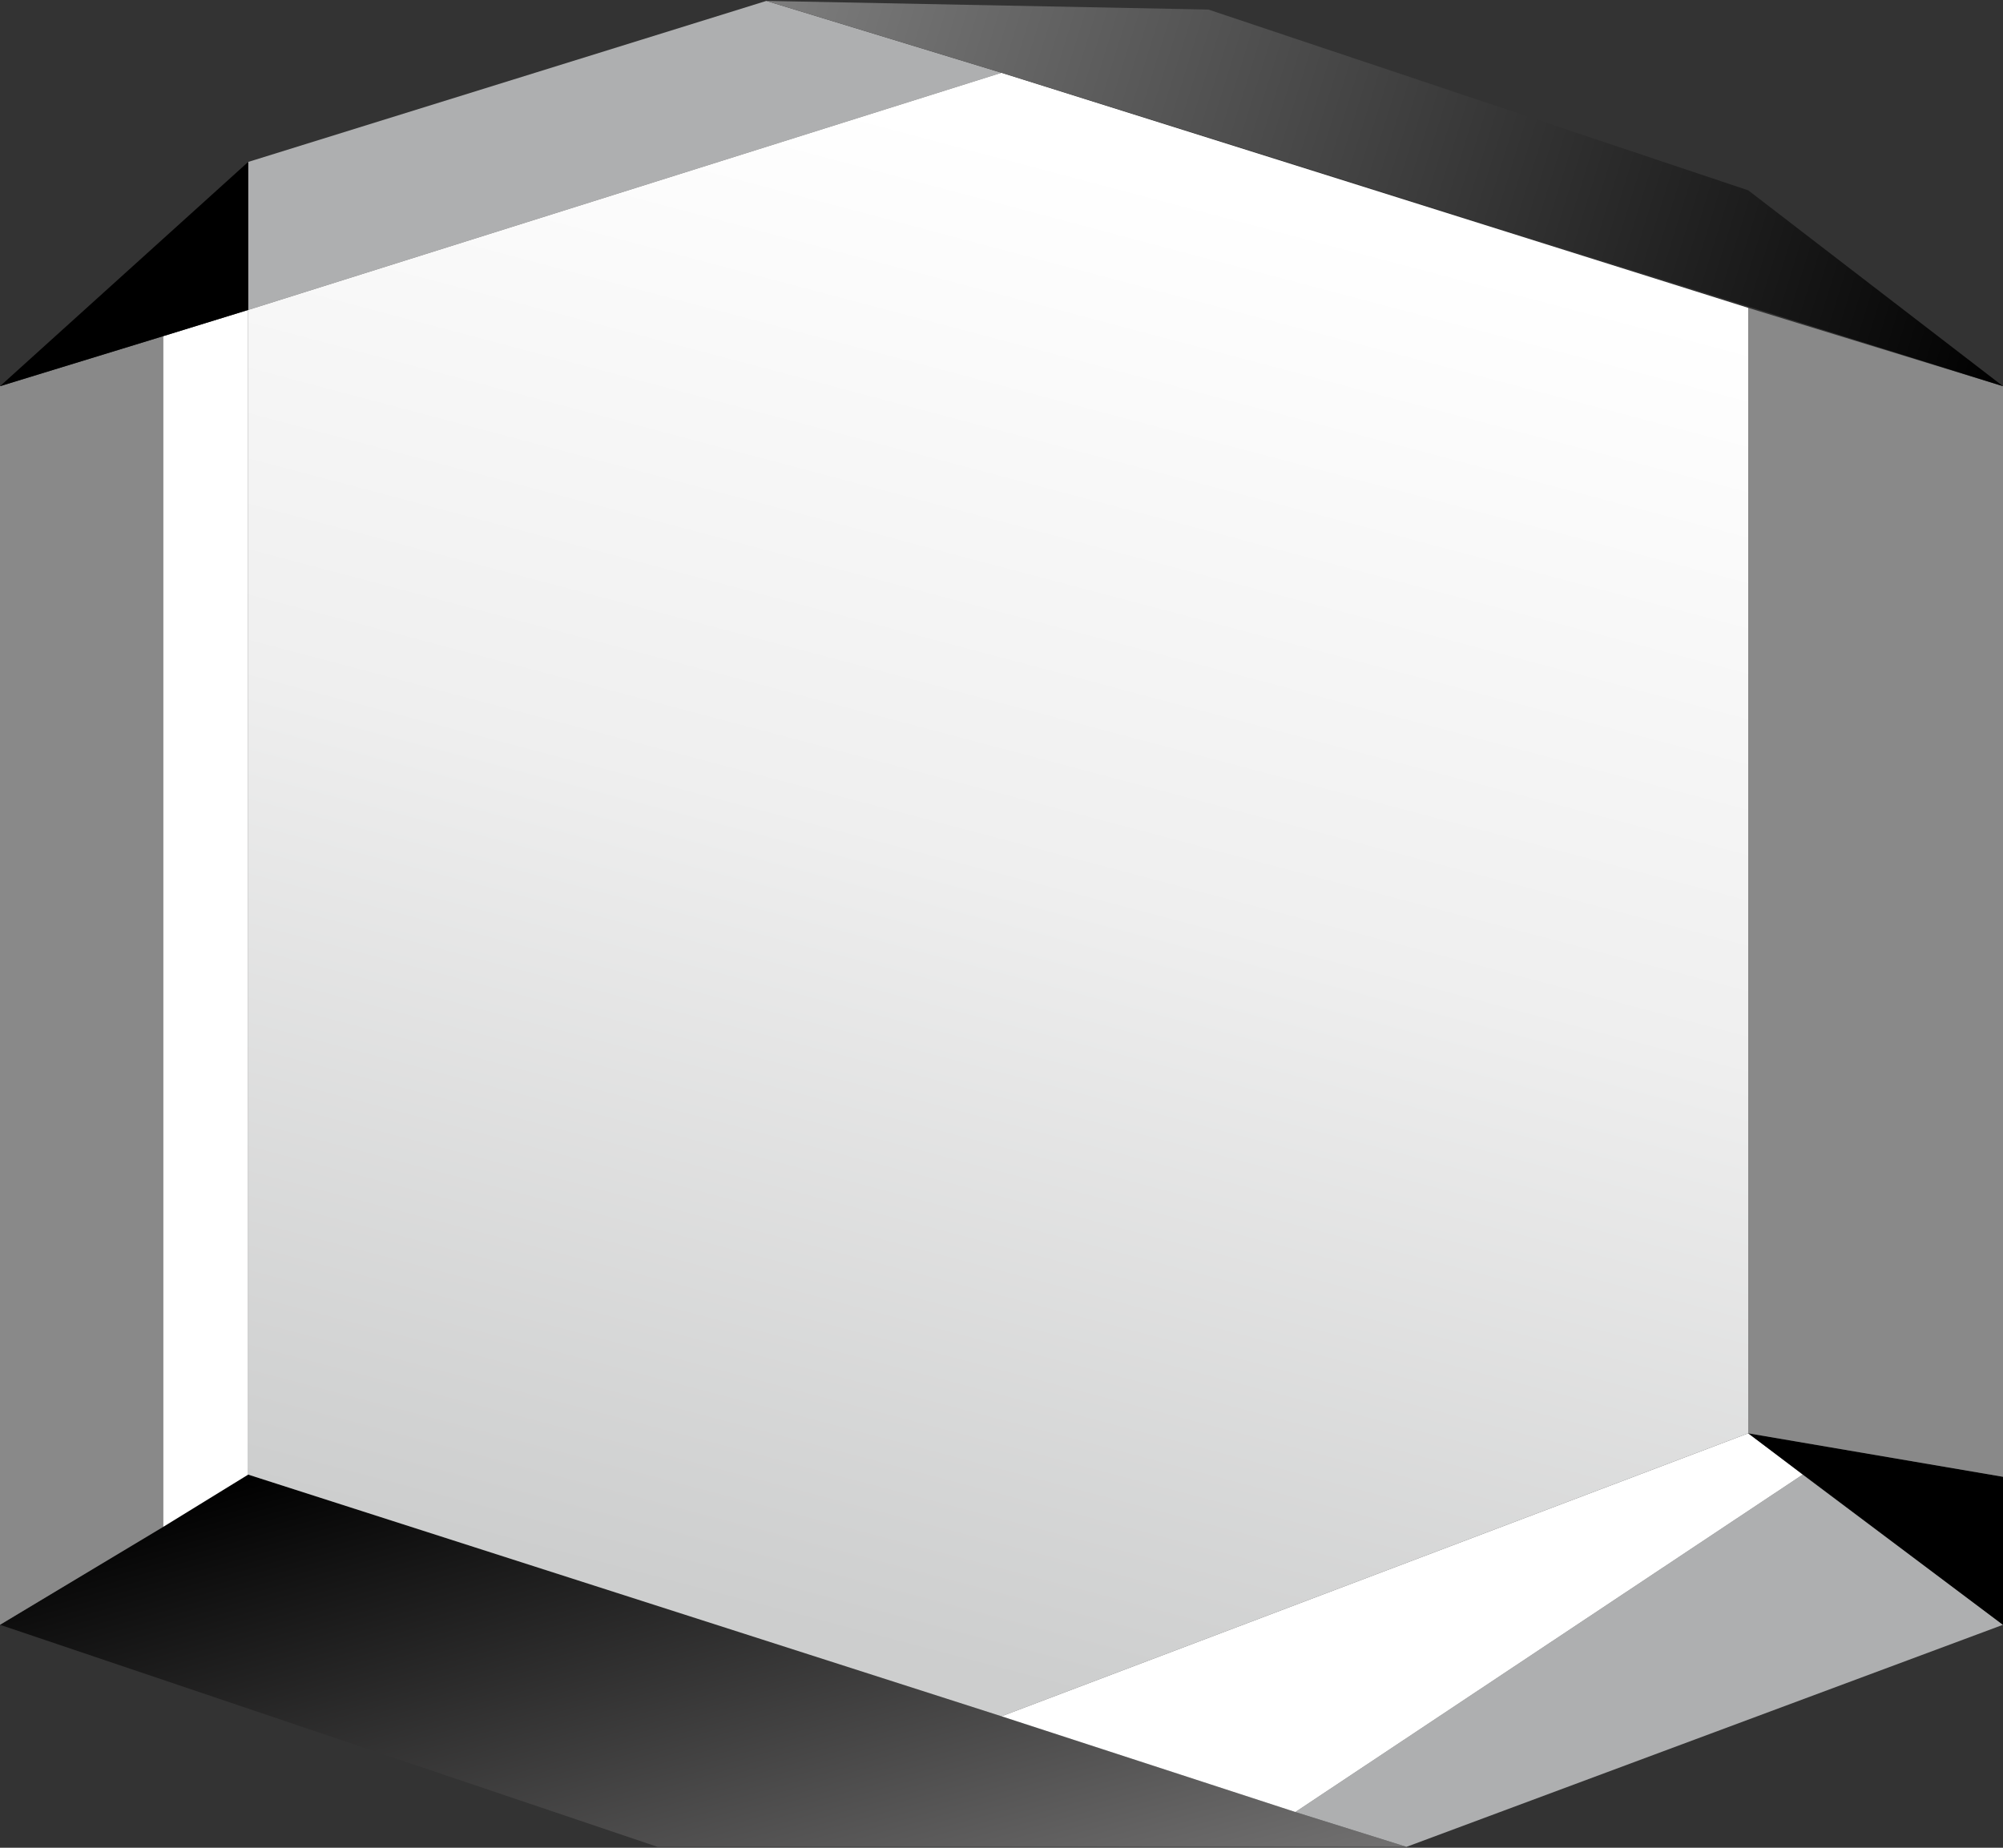<svg version="1.2" xmlns="http://www.w3.org/2000/svg" viewBox="0 0 1552 1432" width="1552" height="1432"><rect x="0" y="0" width="1552" height="1432" fill="#333333" stroke="none"/><defs><linearGradient id="P" gradientUnits="userSpaceOnUse"/><linearGradient id="g1" x2="1" href="#P" gradientTransform="matrix(141.241,502.474,-967.681,272.006,466.76,1065.339)"><stop/><stop offset="1" stop-color="#727171"/></linearGradient><linearGradient id="g2" x2="1" href="#P" gradientTransform="matrix(-291.372,1104.804,-1207.3,-318.403,912.281,148.726)"><stop stop-color="#fff"/><stop offset=".47" stop-color="#efefef"/><stop offset="1" stop-color="#cdcece"/></linearGradient><linearGradient id="g3" x2="1" href="#P" gradientTransform="matrix(958.266,300.296,-28.714,91.627,608.136,-45.572)"><stop stop-color="#7d7d7d"/><stop offset="1"/></linearGradient></defs><style>.a{fill:url(#g1)}.b{fill:#898989}.c{fill:#fff}.d{fill:#aeafb0}.e{fill:url(#g2)}.f{fill:url(#g3)}</style><path class="a" d="m0 1259.2l509.5 172.1h580.3l-86.1-27-227.7-74.2-583.7-187.3z"/><path class="b" d="m0 299.3v959.9l126.5-75.9v-922.8z"/><path class="c" d="m126.5 260.5v922.8l65.8-40.5v-902.6z"/><path class="d" d="m593.8 0.7l-401.5 124.8v114.7l583.7-183.8z"/><path class="e" d="m192.3 240.2v902.6l583.7 187.3 578.6-219.3v-872.2l-578.6-182.2z"/><path  d="m0 299.3l126.5-38.8 65.8-20.3v-114.7z"/><path class="d" d="m1003.7 1404.3l86.1 27 462.2-172.1-155.2-116.4z"/><path class="c" d="m776 1330.1l227.7 74.2 393.1-261.5-42.2-32z"/><path  d="m1552 1144.5l-197.4-33.7 197.4 148.4z"/><path class="b" d="m1552 299.3l-197.4-60.7v872.2l197.4 33.7z"/><path class="f" d="m593.8 0.7l182.2 55.7 776 242.9-197.4-151.8-418.3-140.1z"/></svg>